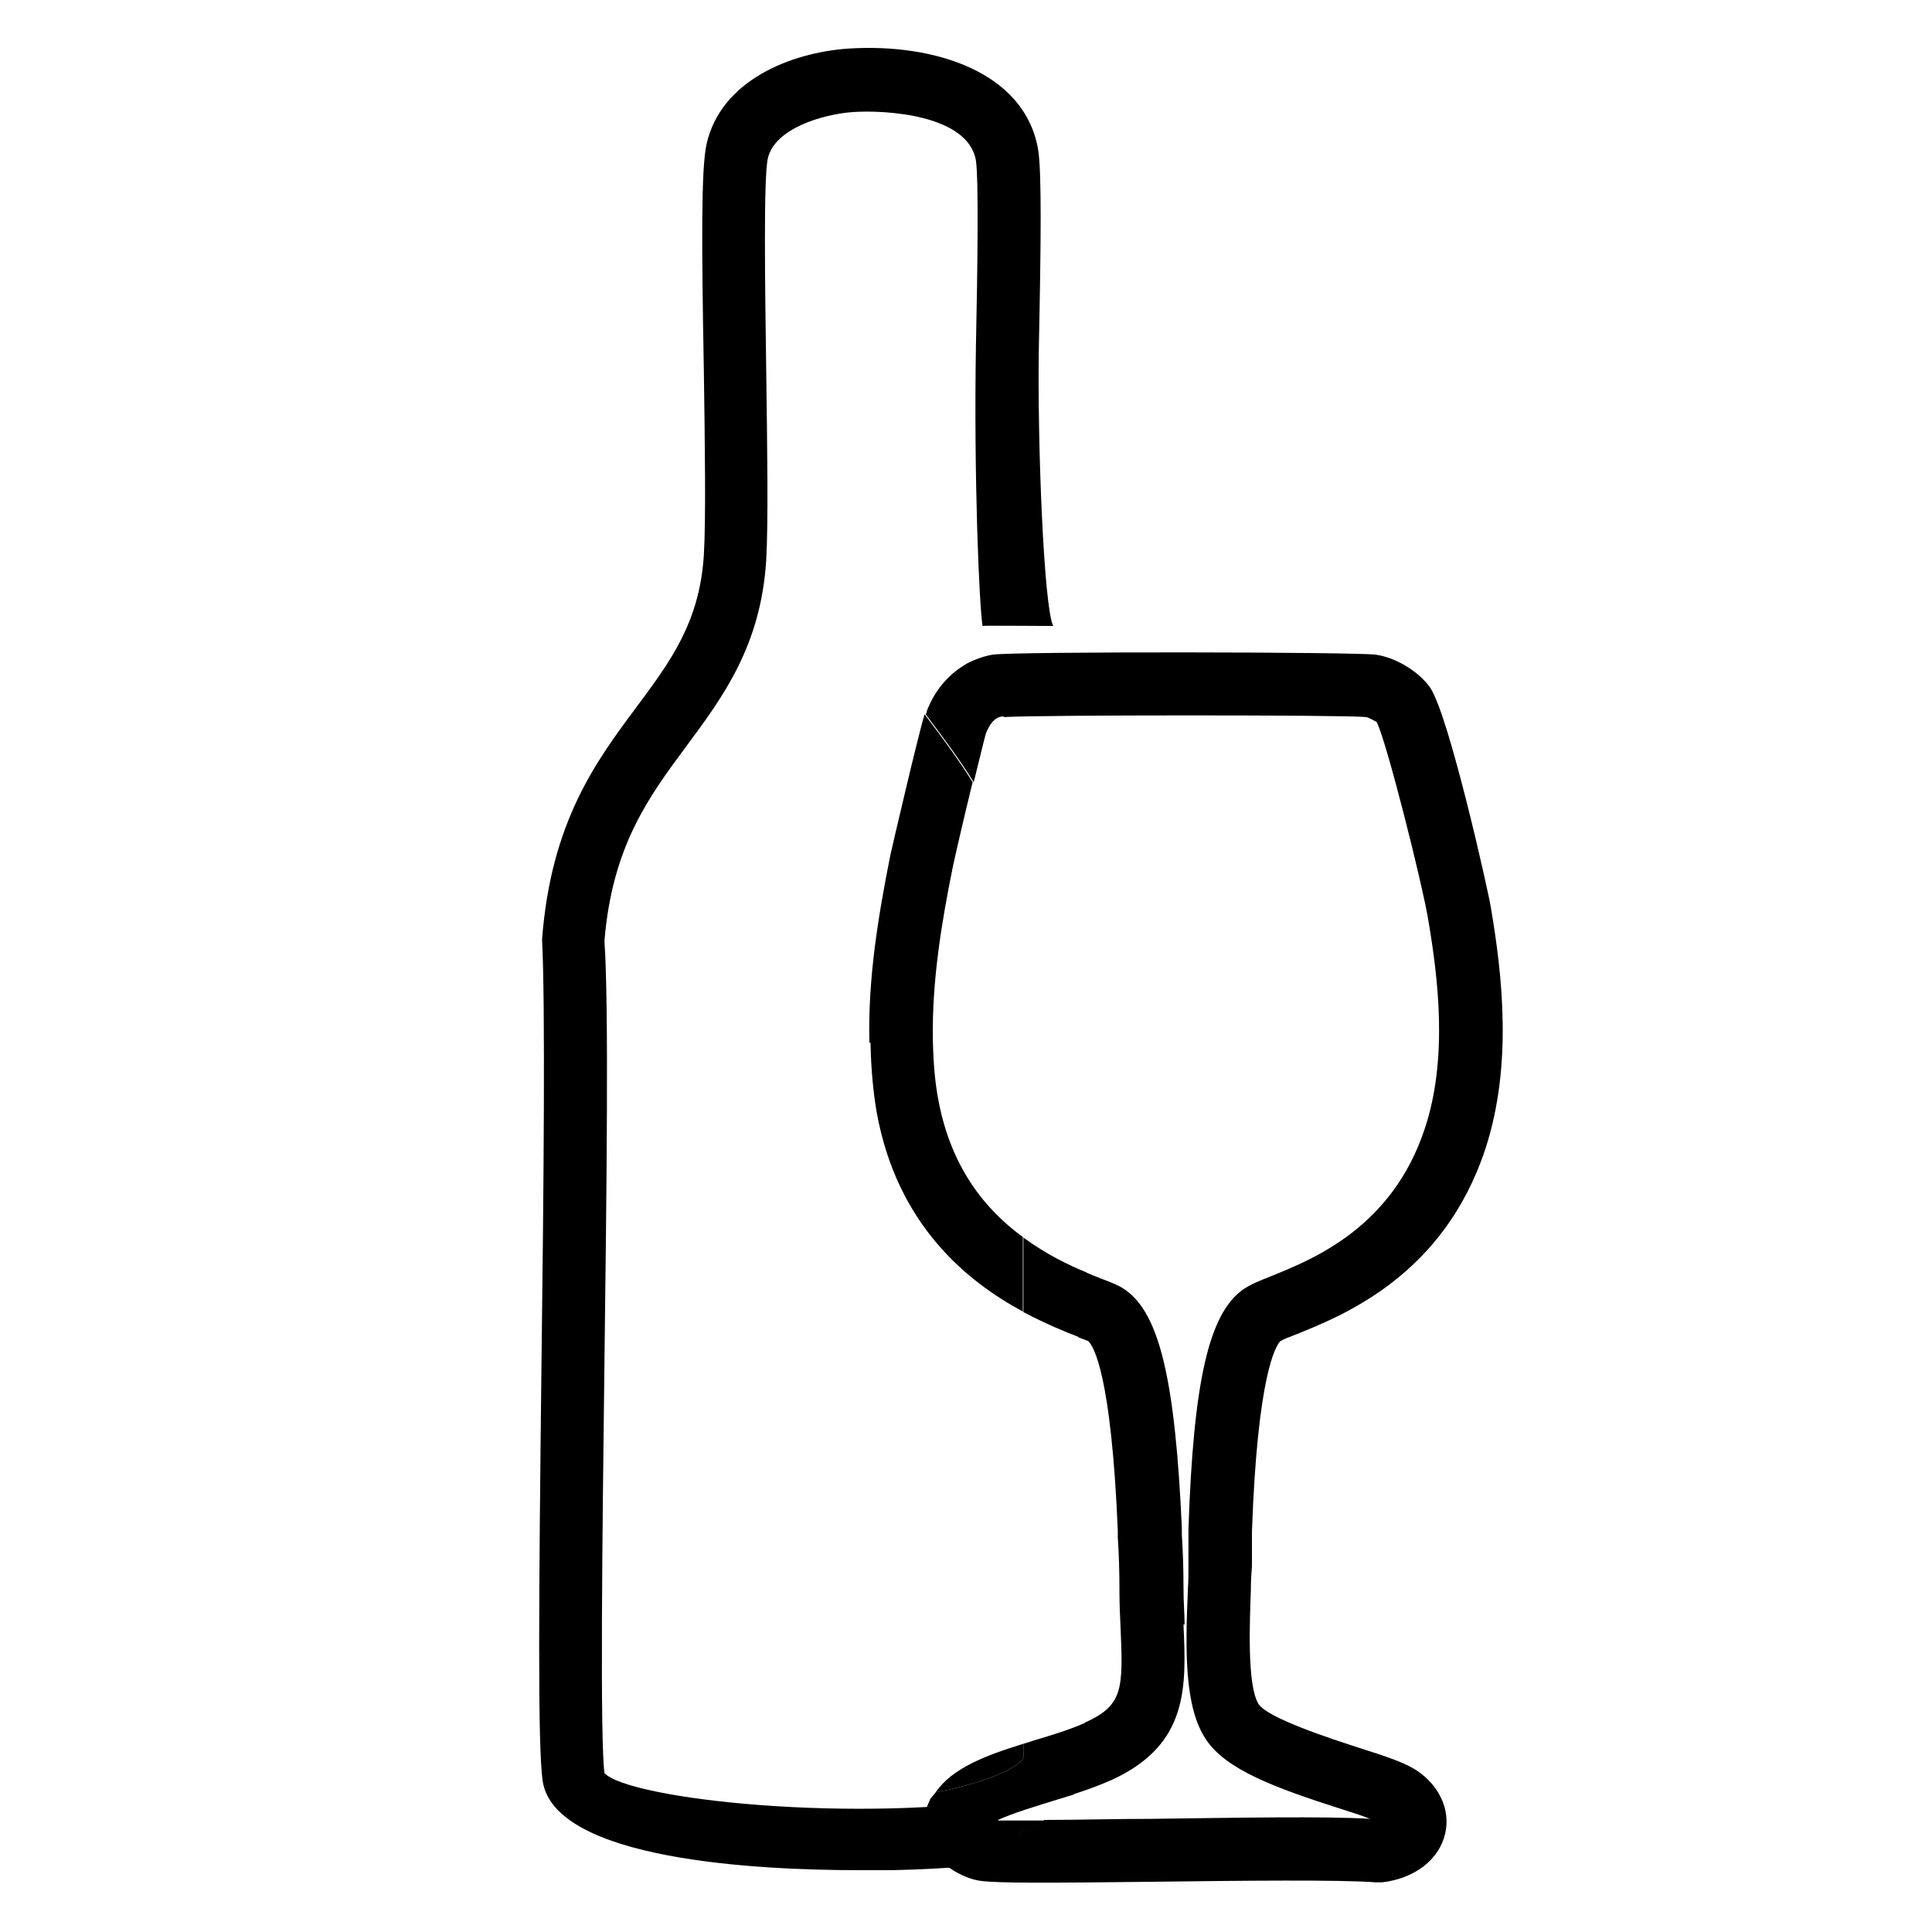 <?xml version="1.0" encoding="UTF-8"?>
<svg id="Layer_1" data-name="Layer 1" xmlns="http://www.w3.org/2000/svg" viewBox="0 0 35 35">
  <defs>
    <style>
      .cls-1 {
        fill: none;
      }

      .cls-1, .cls-2 {
        stroke-width: 0px;
      }

      .cls-2 {
        fill: #000;
      }
    </style>
  </defs>
  <path class="cls-1" d="M20.32,29.49c0-.2-.02-.41-.02-.64,0-.39-.01-.69-.03-.99v-.13c-.13-2.83-.45-3.34-.55-3.43,0,0-.02,0-.04-.01v6.93s0,0,.01,0c.67-.31.68-.59.63-1.72Z"/>
  <path class="cls-1" d="M19.68,23.05c.1.04.19.08.27.11.2.08.34.13.45.21.62.44.9,1.65,1.01,4.3v.13c.02.31.03.62.03.94,0,.3.01.5.02.69.05,1.11.1,2.16-1.29,2.81-.22.1-.47.19-.72.27-.13.18-.31.33-.52.47.57,0,1.3-.01,1.94-.02,1.56-.02,3.16-.04,3.96,0-.17-.07-.39-.14-.56-.19-1.15-.37-2.06-.7-2.42-1.26-.38-.59-.37-1.58-.32-2.71,0-.16.01-.3.02-.43v-.24c0-.11,0-.21,0-.32v-.1c.1-2.68.38-3.9.99-4.34.13-.09.3-.16.53-.25.76-.31,2.18-.88,2.76-2.66.42-1.26.25-2.7.06-3.81-.1-.6-.75-3.21-.93-3.56-.02-.01-.14-.08-.19-.09-.41-.04-5.85-.04-6.56,0,.65.92,1.32,2.07,1.47,3.72v6.34Z"/>
  <path class="cls-1" d="M16.91,18.87c0,.43.04.77.1,1.08.23,1.24.87,1.99,1.53,2.48v-5.66c-.09-1.05-.46-1.87-.9-2.58-.15.62-.32,1.35-.36,1.54-.2,1-.38,2.07-.36,3.14Z"/>
  <path class="cls-1" d="M15.88,20.15c-.07-.37-.1-.77-.11-1.25-.03-1.19.17-2.33.38-3.4.04-.18.51-2.2.62-2.55-.47-.65-.9-1.28-1.04-2.04-.11-.6-.09-2.23-.04-4.64.03-1.41.05-3.01,0-3.35-.13-.85-1.65-.93-2.23-.88-.55.04-1.42.3-1.54.84-.08.35-.05,2.34-.03,3.8.02,1.44.04,2.81,0,3.49-.1,1.55-.78,2.47-1.44,3.35-.7.93-1.35,1.82-1.49,3.54.07,1.14.03,4.45,0,7.65-.04,3.2-.08,6.82,0,7.42.42.46,4.55.93,7.69.42.11-.02.21-.04.31-.06.3-.44.91-.67,1.59-.88v-7.82c-1.01-.54-2.28-1.56-2.66-3.62Z"/>
  <path class="cls-2" d="M17.8,32.99c.03-.06.4-.34.43-.39-.1.02.52-.08.41-.06-3.13.52-7.27.05-7.69-.42-.08-.6-.04-4.22,0-7.42.04-3.2.08-6.52,0-7.65.14-1.72.8-2.61,1.49-3.54.66-.89,1.34-1.81,1.44-3.35.04-.68.02-2.04,0-3.49-.02-1.46-.05-3.45.03-3.8.12-.54.99-.8,1.54-.84.57-.04,2.09.04,2.23.88.05.34.03,1.94,0,3.35-.04,2.41.06,4.72.12,5.08,0-.01.92,0,1.28,0-.17-.33-.29-3.33-.26-5.06.04-1.93.05-3.13-.01-3.55-.23-1.43-1.89-1.95-3.44-1.85-1.03.07-2.31.57-2.57,1.73-.1.45-.09,1.83-.05,4.06.02,1.36.04,2.76,0,3.4-.08,1.21-.61,1.92-1.22,2.74-.73.98-1.55,2.08-1.71,4.21.06,1.17.03,4.47-.01,7.65-.05,4.3-.07,6.96.02,7.59.21,1.44,3.9,1.62,5.73,1.62.23,0,.44,0,.6,0,.92-.02,1.91-.09,2.8-.25l-.1-.15c-.17-.37-1.13-.31-1.05-.5Z"/>
  <path class="cls-2" d="M22.68,28.4v-.28c0-.09,0-.18,0-.27v-.1c.1-2.84.43-3.36.51-3.45.06-.04.17-.08.3-.13.87-.35,2.67-1.08,3.42-3.36.49-1.5.31-3.12.1-4.36-.04-.27-.76-3.49-1.1-3.99-.2-.29-.62-.55-.99-.6-.39-.05-6.55-.06-6.94,0-.17.03-.33.09-.48.17.1.14.21.29.32.44.12.16.25.34.37.52.71-.04,6.15-.04,6.56,0,.05.01.17.08.19.09.18.35.83,2.95.93,3.56.19,1.11.36,2.55-.06,3.81-.59,1.78-2,2.35-2.76,2.66-.23.09-.4.16-.53.25-.62.44-.9,1.66-.99,4.34v.1c0,.11,0,.21,0,.32v.24c0,.12,0,.27-.01.43-.05,1.14-.06,2.13.32,2.71.36.56,1.27.89,2.42,1.26.18.06.39.12.56.19-.8-.05-2.41-.02-3.96,0-.65,0-1.37.02-1.94.02-.49.31-1.19.53-1.97.66h0c.14.16.48.39.79.44.31.05,1.34.04,3.13.02,1.6-.02,3.41-.04,4.05.01h.06s.06,0,.06,0c.59-.07,1.03-.41,1.14-.88.1-.43-.1-.87-.52-1.15-.2-.13-.51-.24-1.05-.41-.49-.16-1.64-.53-1.81-.79-.21-.33-.16-1.49-.14-2.05,0-.17.01-.32.02-.45Z"/>
  <path class="cls-2" d="M16.95,32.47c1.18-.23,1.55-.53,1.59-.62v-.26c-.68.21-1.29.44-1.59.88Z"/>
  <path class="cls-2" d="M15.77,18.89c.01.49.05.89.11,1.25.37,2.06,1.65,3.08,2.65,3.62v-1.35c-.66-.48-1.3-1.24-1.53-2.48-.06-.31-.09-.65-.1-1.08-.02-1.08.16-2.15.36-3.14.04-.19.21-.93.36-1.54-.23-.37-.48-.71-.72-1.03-.05-.07-.1-.13-.15-.2-.11.35-.58,2.37-.62,2.55-.21,1.06-.41,2.21-.38,3.4Z"/>
  <path class="cls-2" d="M21.46,29.43c0-.19-.02-.39-.02-.69,0-.31-.01-.63-.03-.94v-.13c-.12-2.65-.4-3.86-1.02-4.3-.11-.08-.24-.13-.45-.21-.08-.03-.17-.07-.27-.11v1.23s.04.01.04.01c.1.09.42.6.54,3.43v.13c.02.3.03.6.03.99,0,.23.01.44.02.64.05,1.13.04,1.41-.63,1.72,0,0,0,0-.01,0v.71c-.02.22-.11.42-.23.6.25-.08.5-.17.72-.27,1.39-.64,1.34-1.69,1.29-2.81Z"/>
  <path class="cls-2" d="M18.08,32.97c.26-.12.69-.25.98-.34.13-.04.26-.08.39-.12.13-.18.21-.37.23-.6v-.71c-.26.12-.61.23-.95.33-.06.02-.12.04-.19.06v.26c-.04.09-.41.39-1.59.62-.03.05-.09.09-.11.15-.09.19-.16.49.01.87l.1.15c.78-.14,1.47-.35,1.97-.66-.37,0-.67,0-.84,0Z"/>
  <path class="cls-2" d="M19.54,24.23c.06.02.11.04.14.05v-1.23c-.32-.13-.73-.33-1.14-.63v1.35c.4.21.76.36,1,.45Z"/>
  <path class="cls-2" d="M16.79,12.89s-.01.04-.02.05c.05.07.1.13.15.2.24.32.49.66.72,1.03.11-.44.2-.82.22-.88.03-.08.12-.29.29-.31.01,0,.04,0,.06,0-.13-.18-.25-.35-.37-.52-.11-.15-.22-.3-.32-.44-.32.18-.58.47-.73.86Z"/>
</svg>